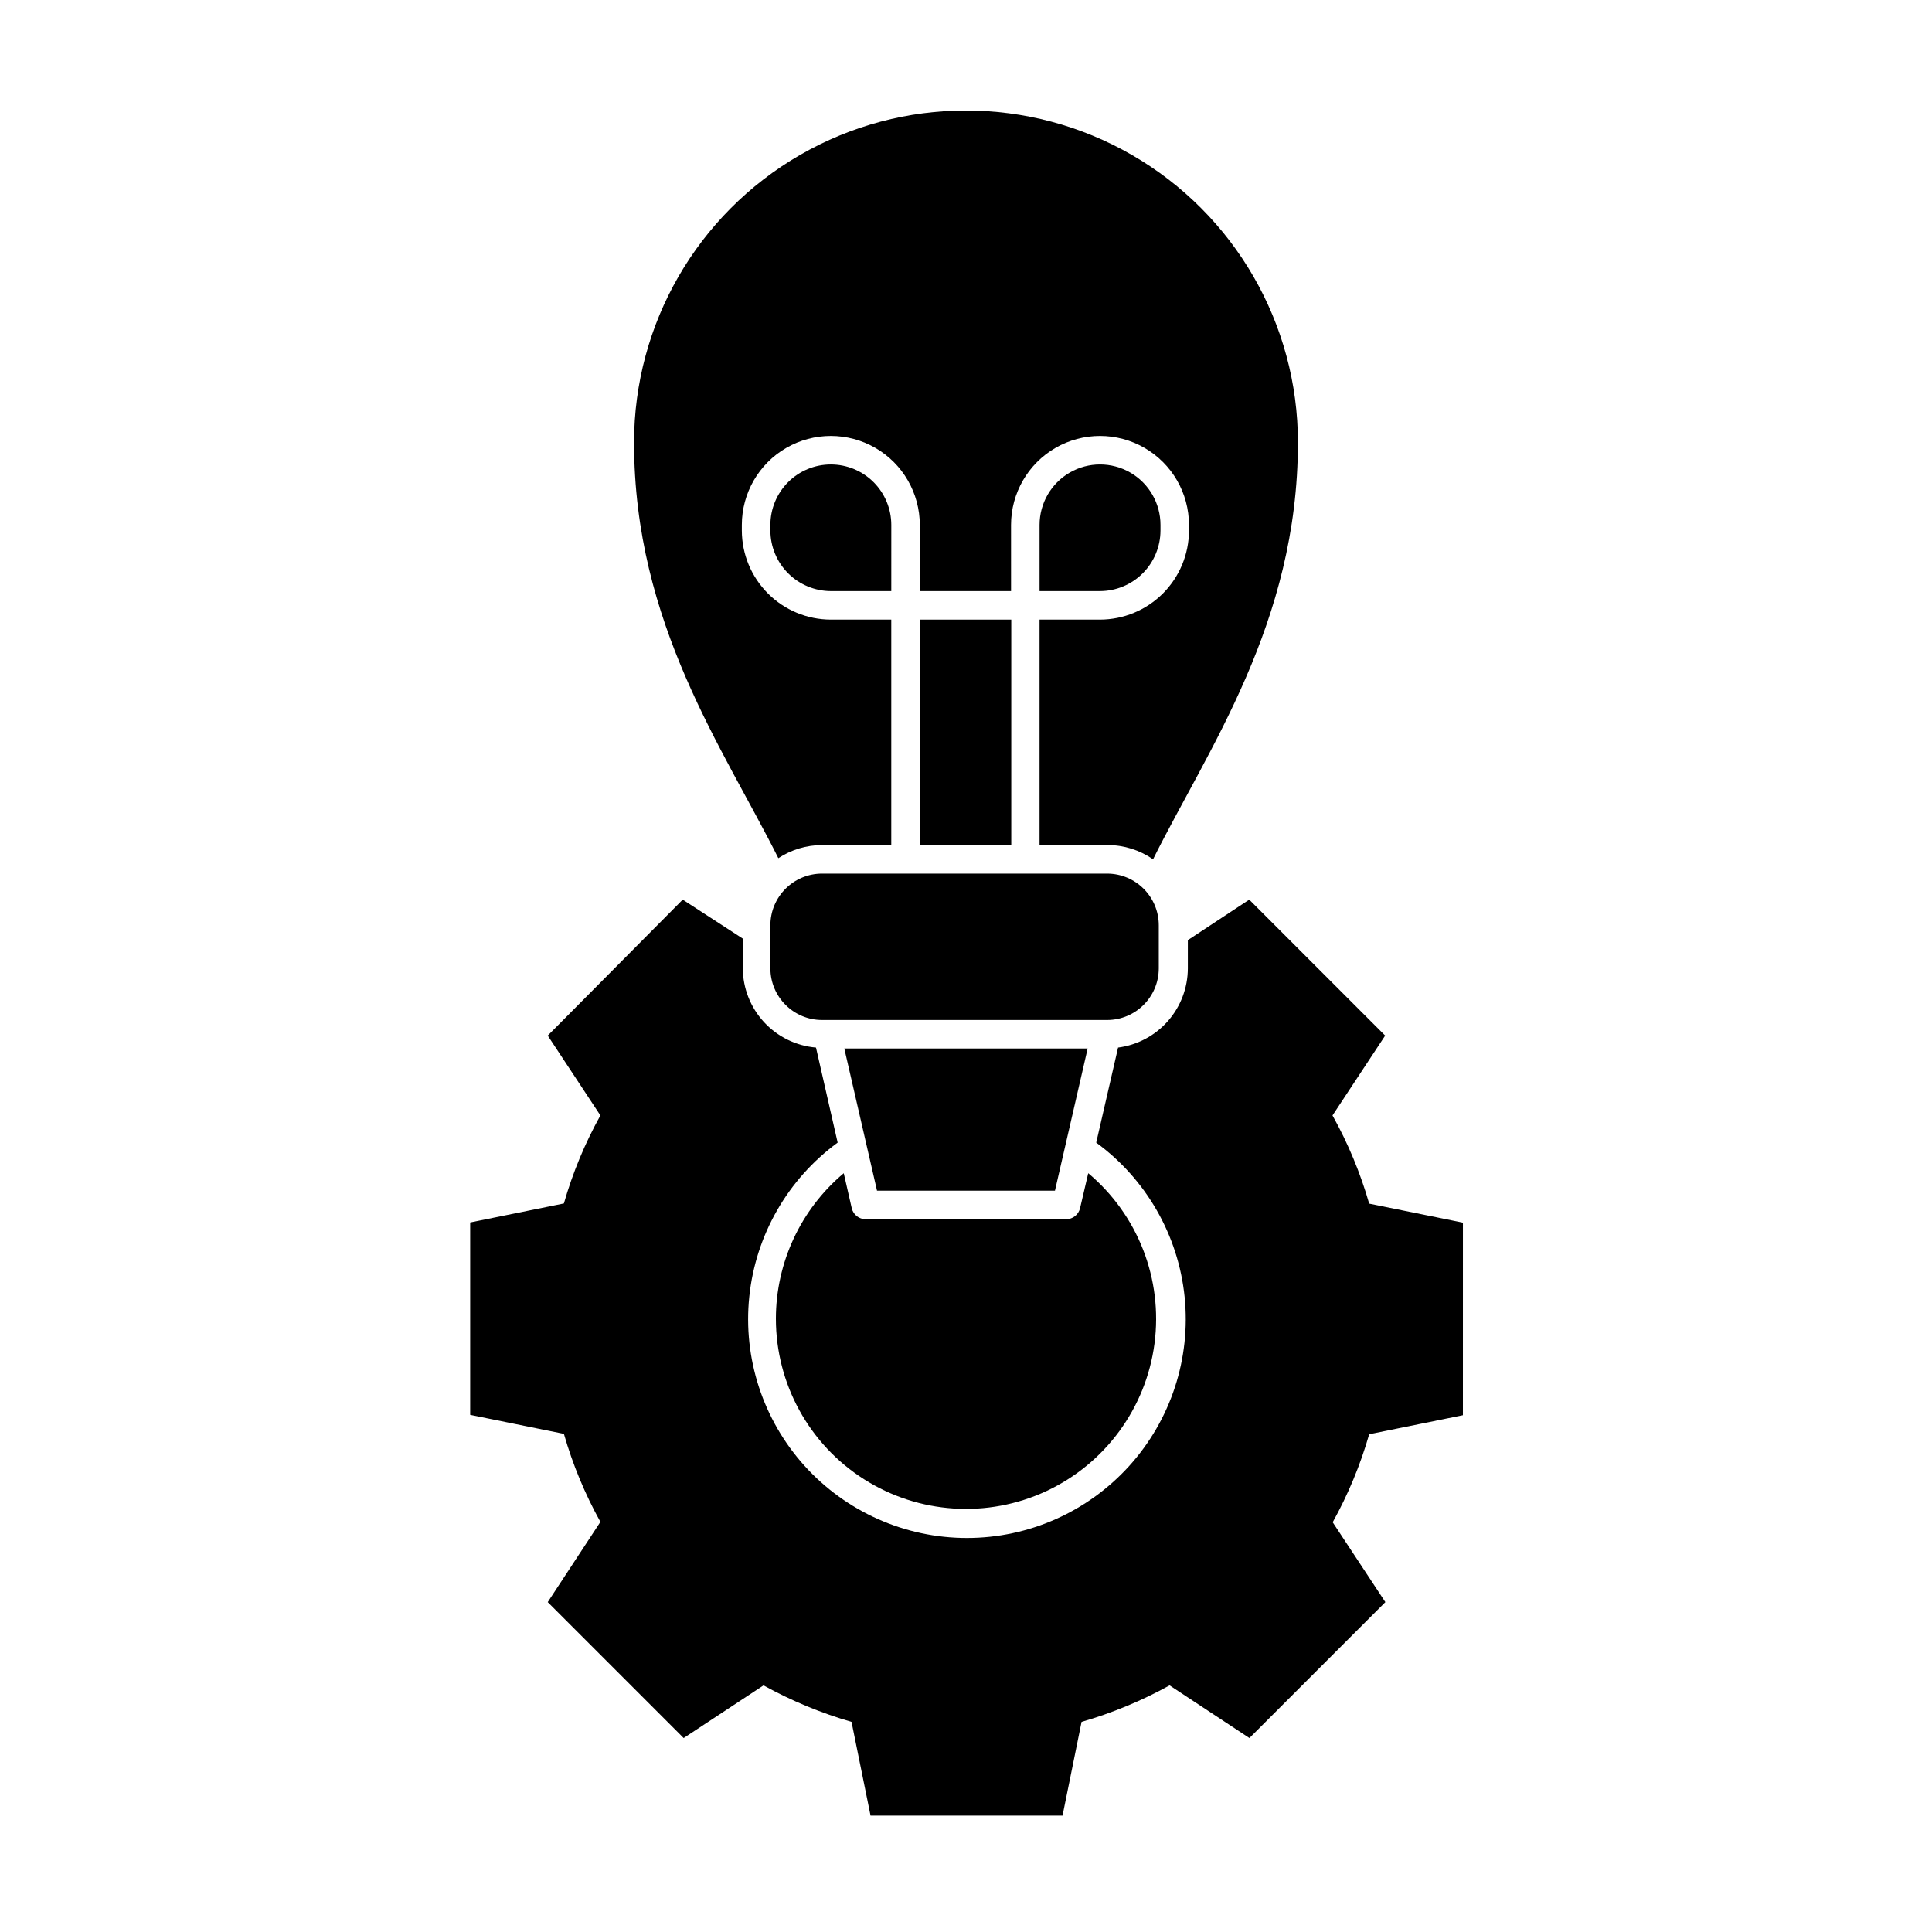 <?xml version="1.0" encoding="UTF-8"?>
<!-- Uploaded to: SVG Repo, www.svgrepo.com, Generator: SVG Repo Mixer Tools -->
<svg fill="#000000" width="800px" height="800px" version="1.1" viewBox="144 144 512 512" xmlns="http://www.w3.org/2000/svg">
 <g>
  <path d="m497.13 439.6 13.957-21.16-36.023-36.023-16.273 10.73v7.508c-0.02 5.141-1.902 10.102-5.305 13.957-3.402 3.856-8.086 6.344-13.184 7.004l-5.793 25.191-0.004-0.004c13.242 9.695 21.754 24.547 23.43 40.871 1.672 16.324-3.644 32.59-14.641 44.773-10.996 12.18-26.637 19.133-43.047 19.133s-32.051-6.953-43.047-19.133c-10.992-12.184-16.312-28.449-14.637-44.773 1.672-16.324 10.184-31.176 23.426-40.871l-5.742-25.191-0.004 0.004c-5.269-0.453-10.18-2.859-13.77-6.746-3.586-3.887-5.594-8.973-5.625-14.266v-7.859l-15.922-10.328-35.77 36.023 13.957 21.16c-4.106 7.379-7.352 15.207-9.676 23.328l-24.836 5.039v50.984l24.836 5.039v-0.004c2.332 8.117 5.578 15.945 9.676 23.328l-13.957 21.262 36.023 36.023 21.16-13.957c7.391 4.082 15.215 7.328 23.324 9.672l5.039 24.836h50.883l5.039-24.836c8.113-2.344 15.938-5.59 23.328-9.672l21.16 13.957 36.023-36.023-13.957-21.16c4.098-7.387 7.34-15.211 9.672-23.328l24.836-5.039 0.004-51.035-24.836-5.039-0.004 0.004c-2.336-8.141-5.598-15.984-9.723-23.379z"/>
  <path d="m349.62 493.5c0.004 17.215 8.793 33.238 23.312 42.488 14.52 9.246 32.754 10.441 48.359 3.168 15.602-7.273 26.41-22.012 28.66-39.078 2.246-17.066-4.371-34.098-17.555-45.168l-2.168 9.27c-0.398 1.711-1.922 2.922-3.676 2.922h-53.152c-1.758 0-3.281-1.211-3.68-2.922l-2.117-9.27h0.004c-11.406 9.574-17.988 23.703-17.988 38.59z"/>
  <path d="m350.27 371.43c3.441-2.262 7.469-3.469 11.586-3.477h18.34v-59.754h-16.023c-6.246-0.012-12.238-2.5-16.656-6.918-4.418-4.422-6.906-10.41-6.922-16.66v-1.512c0-8.422 4.496-16.207 11.789-20.418 7.297-4.211 16.285-4.211 23.582 0 7.293 4.211 11.789 11.996 11.789 20.418v17.531h24.184l-0.004-17.531c0-8.422 4.496-16.207 11.789-20.418 7.297-4.211 16.285-4.211 23.578 0 7.297 4.211 11.789 11.996 11.789 20.418v1.512c-0.012 6.25-2.5 12.238-6.918 16.66-4.422 4.418-10.41 6.906-16.66 6.918h-16.02v59.754h18.086c4.289 0.008 8.473 1.328 11.992 3.777 14.359-28.918 38.391-62.523 38.391-110.48 0-31.426-16.766-60.469-43.984-76.18-27.215-15.715-60.746-15.715-87.965 0-27.215 15.711-43.98 44.754-43.98 76.18 0 48.062 23.828 81.312 38.238 110.18z"/>
  <path d="m348.16 389.22v11.438-0.004c0.027 7.551 6.156 13.656 13.703 13.656h75.57c7.531-0.031 13.629-6.125 13.656-13.656v-11.434c0-7.551-6.106-13.676-13.656-13.707h-75.57c-7.566 0-13.703 6.137-13.703 13.707z"/>
  <path d="m432.24 421.86h-64.488l8.668 37.684h47.156z"/>
  <path d="m451.54 284.62v-1.512c0-5.723-3.055-11.012-8.012-13.875-4.957-2.859-11.062-2.859-16.02 0-4.957 2.863-8.012 8.152-8.012 13.875v17.531h16.02v0.004c4.246-0.016 8.312-1.707 11.316-4.707 3-3.004 4.691-7.07 4.707-11.316z"/>
  <path d="m364.18 267.09c-4.246 0-8.32 1.688-11.328 4.691-3.004 3.004-4.691 7.082-4.691 11.328v1.512c0.012 4.246 1.707 8.312 4.707 11.316 3.004 3 7.07 4.691 11.312 4.707h16.02l0.004-17.535c0-4.246-1.688-8.324-4.691-11.328-3.008-3.004-7.082-4.691-11.332-4.691z"/>
  <path d="m387.76 308.2h24.234v59.75h-24.234z"/>
 </g>
</svg>